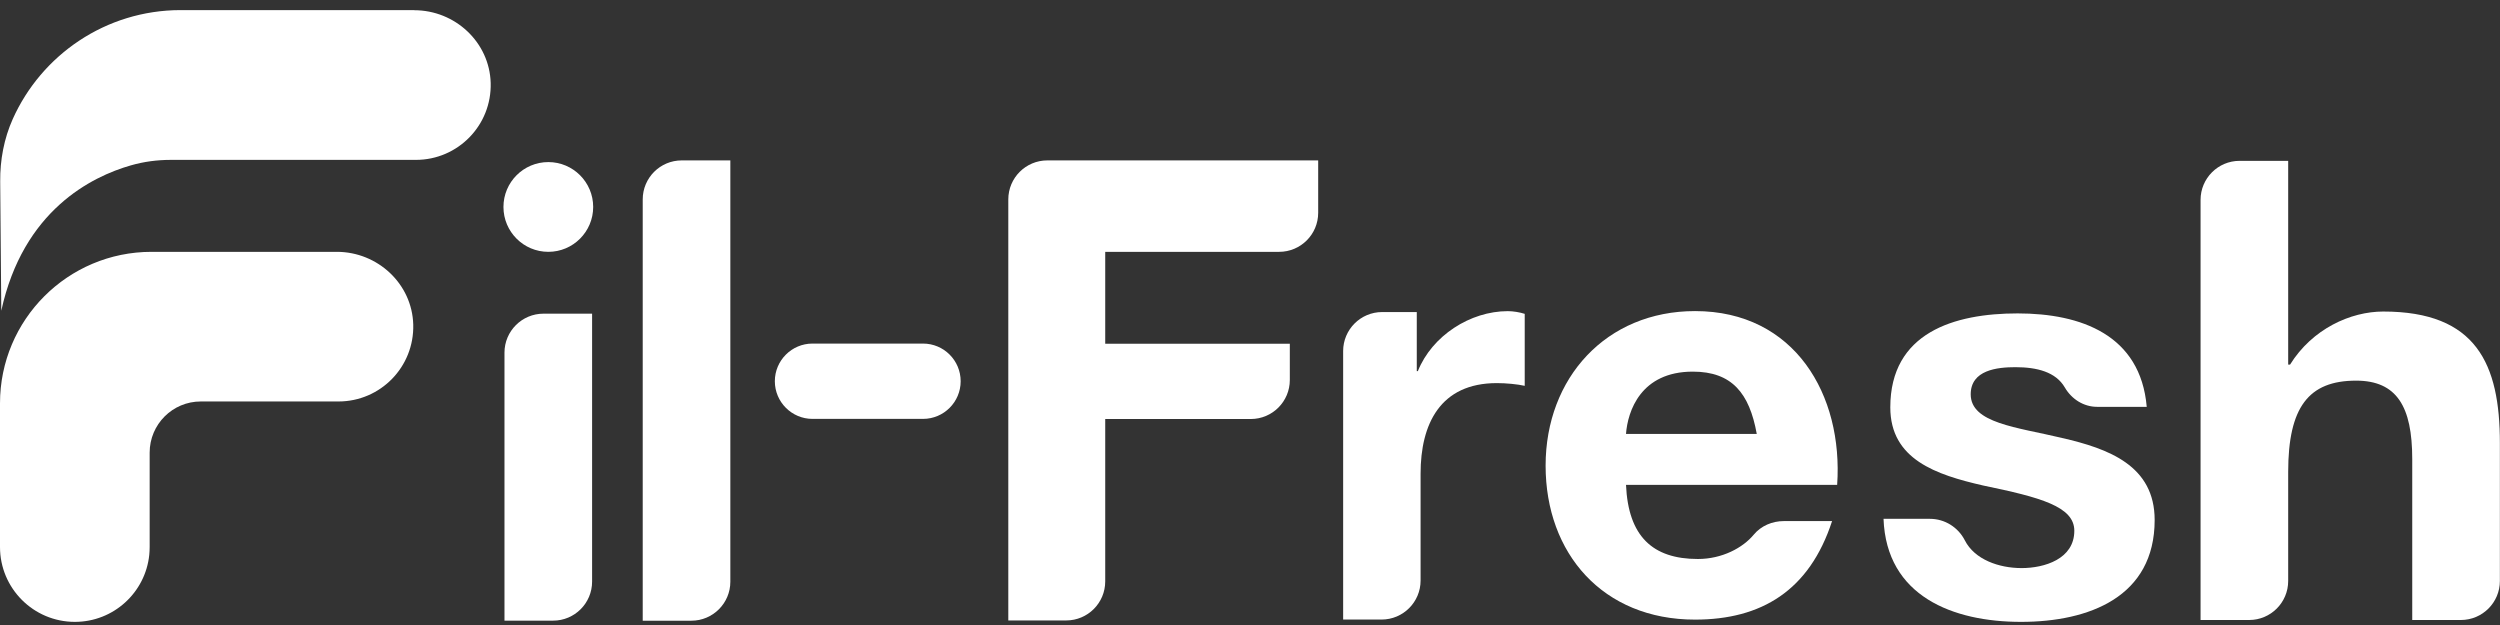 <svg xmlns="http://www.w3.org/2000/svg" fill="none" viewBox="0 0 124 31" height="31" width="124">
<rect x="0" y="0" width="124" height="31" fill="#333333" stroke="none"/>
<g clip-path="url(#clip0_34605_4905)" id="_é¥æƒ§çœ°_1">
<path fill="white" d="M16.713 12.491H7.516C3.364 12.491 0 15.855 0 20.006V27.132C0 29.182 1.663 30.845 3.713 30.845C5.632 30.845 7.212 29.39 7.404 27.519C7.416 27.391 7.423 27.263 7.423 27.132V22.45C7.423 21.049 8.558 19.913 9.959 19.913H16.787C18.872 19.913 20.554 18.196 20.497 16.098C20.442 14.077 18.731 12.491 16.707 12.491" id="Vector"></path>
<path fill="white" d="M20.548 0.501H8.939C8.939 0.501 8.948 0.501 8.951 0.501C5.242 0.507 2.053 2.727 0.63 5.909C0.198 6.878 1.4836e-05 7.937 0.01 9.002L0.064 15.414C1.145 10.434 4.548 8.758 6.492 8.202C7.135 8.017 7.8 7.93 8.469 7.93H20.628C22.713 7.93 24.395 6.213 24.338 4.115C24.283 2.094 22.572 0.507 20.548 0.507" id="Vector_2"></path>
<path fill="white" d="M25.022 17.492V30.784H27.433C28.502 30.784 29.368 29.917 29.368 28.849V15.558H26.957C25.889 15.558 25.022 16.424 25.022 17.492Z" id="Vector_3"></path>
<path fill="white" d="M31.879 9.89V30.787H34.29C35.358 30.787 36.225 29.92 36.225 28.852V7.956H33.813C32.745 7.956 31.879 8.822 31.879 9.89Z" id="Vector_4"></path>
<path fill="white" d="M45.781 17.041H40.299C39.27 17.041 38.432 17.879 38.432 18.909C38.432 19.939 39.27 20.777 40.299 20.777H45.781C46.814 20.777 47.649 19.939 47.649 18.909C47.649 17.879 46.814 17.041 45.781 17.041Z" id="Vector_5"></path>
<path fill="white" d="M50.012 9.89V30.774H52.884C53.952 30.774 54.819 29.907 54.819 28.839V20.783H62.04C63.108 20.783 63.975 19.916 63.975 18.848V17.048H54.819V12.491H63.447C64.515 12.491 65.382 11.624 65.382 10.556V7.956H51.947C50.879 7.956 50.012 8.822 50.012 9.89Z" id="Vector_6"></path>
<path fill="white" d="M70.326 18.407H70.272V15.478H68.555C67.486 15.478 66.62 16.345 66.62 17.413V30.73H68.526C69.594 30.73 70.461 29.863 70.461 28.795V23.492C70.461 21.033 71.433 19.002 74.247 19.002C74.708 19.002 75.274 19.057 75.626 19.137V15.567C75.382 15.488 75.056 15.433 74.788 15.433C72.923 15.433 71.03 16.652 70.326 18.407Z" id="Vector_7"></path>
<path fill="white" d="M118.211 15.452C116.59 15.452 114.69 16.309 113.587 18.084H113.494V7.978H111.083C110.015 7.978 109.148 8.845 109.148 9.913V30.752H111.559C112.627 30.752 113.494 29.885 113.494 28.817V23.412C113.494 20.198 114.505 18.88 116.862 18.88C118.883 18.88 119.647 20.166 119.647 22.769V30.752H122.059C123.127 30.752 123.994 29.885 123.994 28.817V21.973C123.994 18.052 122.829 15.452 118.208 15.452" id="Vector_8"></path>
<path fill="white" d="M27.197 8.039C25.968 8.039 24.971 9.037 24.971 10.265C24.971 11.493 25.968 12.491 27.197 12.491C28.425 12.491 29.422 11.493 29.422 10.265C29.422 9.037 28.425 8.039 27.197 8.039Z" id="Vector_9"></path>
<path fill="white" d="M84.075 15.43C79.668 15.43 76.662 18.743 76.662 23.096C76.662 27.448 79.498 30.733 84.075 30.733C87.359 30.733 89.745 29.3 90.871 25.846H88.475C87.906 25.846 87.353 26.079 86.988 26.517C86.445 27.173 85.415 27.726 84.216 27.726C81.971 27.726 80.762 26.604 80.65 24.049H91.123C91.43 19.584 89.016 15.43 84.075 15.43ZM80.65 21.522C80.733 20.399 81.379 18.433 83.963 18.433C85.901 18.433 86.771 19.498 87.135 21.522H80.65Z" id="Vector_10"></path>
<path fill="white" d="M102.269 21.721C100.024 21.186 97.747 20.991 97.747 19.558C97.747 18.35 99.067 18.212 99.963 18.212C101.038 18.212 101.968 18.449 102.416 19.22C102.752 19.798 103.35 20.179 104.018 20.179H106.478C106.17 16.613 103.222 15.545 100.075 15.545C96.928 15.545 93.759 16.498 93.759 20.205C93.759 22.789 96.032 23.547 98.364 24.081C101.201 24.669 102.886 25.12 102.886 26.326C102.886 27.73 101.399 28.177 100.273 28.177C99.147 28.177 97.942 27.755 97.456 26.802C97.123 26.15 96.458 25.734 95.725 25.734H93.423C93.564 29.581 96.877 30.845 100.244 30.845C103.612 30.845 106.871 29.61 106.871 25.792C106.871 23.096 104.597 22.255 102.266 21.721" id="Vector_11"></path>
</g>
<defs>
<clipPath id="clip0_34605_4905">
<rect transform="translate(0 0.501)" fill="white" height="30.344" width="124"></rect>
</clipPath>
</defs>
</svg>
